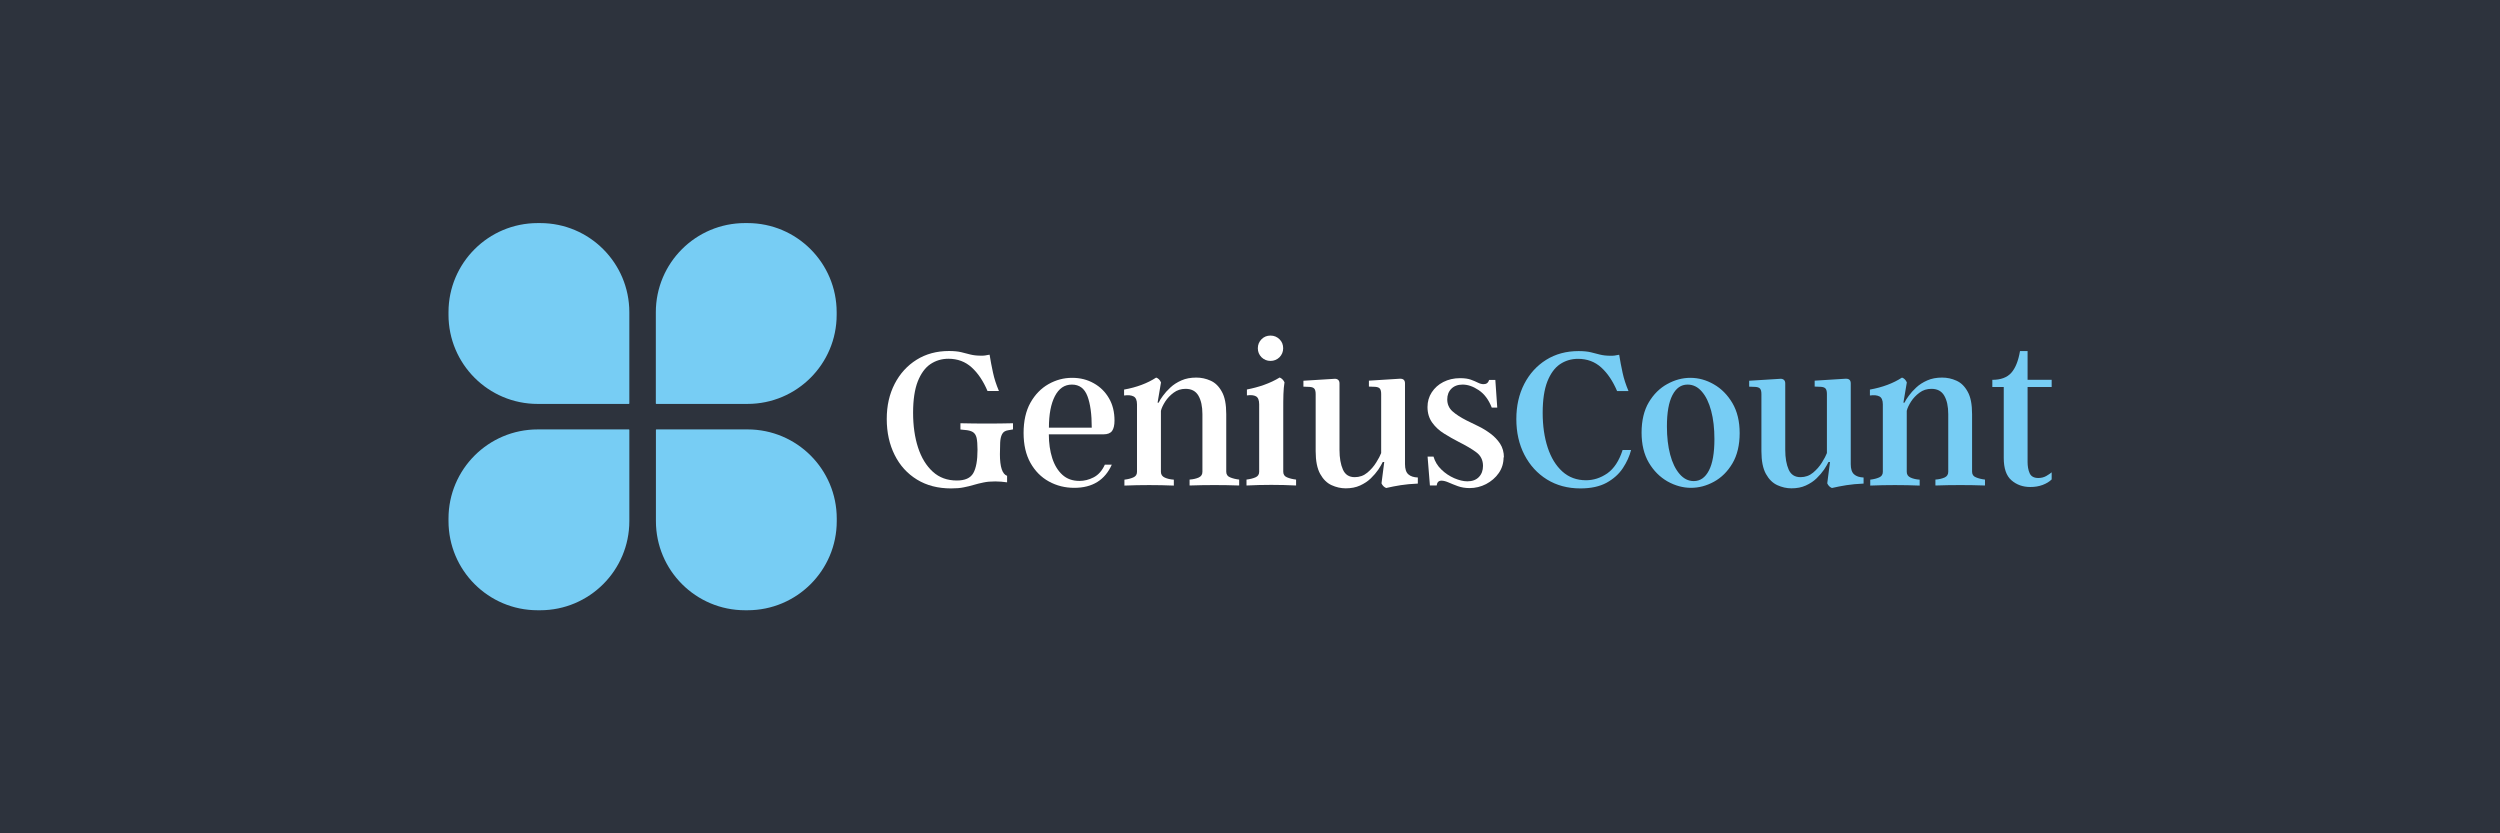 <?xml version="1.0" encoding="UTF-8"?>
<svg id="Layer_1" data-name="Layer 1" xmlns="http://www.w3.org/2000/svg" xmlns:xlink="http://www.w3.org/1999/xlink" viewBox="0 0 300 100">
  <defs>
    <style>
      .cls-1 {
        fill: #fff;
      }

      .cls-2 {
        fill: none;
      }

      .cls-3 {
        fill: #2d333d;
      }

      .cls-4 {
        clip-path: url(#clippath-1);
      }

      .cls-5 {
        clip-path: url(#clippath-3);
      }

      .cls-6 {
        clip-path: url(#clippath-2);
      }

      .cls-7 {
        fill: #77cdf4;
      }

      .cls-8 {
        clip-path: url(#clippath);
      }
    </style>
    <clipPath id="clippath">
      <rect class="cls-2" x="53.82" y="51.54" width="21.72" height="21.7"/>
    </clipPath>
    <clipPath id="clippath-1">
      <rect class="cls-2" x="78.71" y="51.51" width="21.72" height="21.72"/>
    </clipPath>
    <clipPath id="clippath-2">
      <rect class="cls-2" x="53.8" y="26.77" width="21.72" height="21.72"/>
    </clipPath>
    <clipPath id="clippath-3">
      <rect class="cls-2" x="78.68" y="26.76" width="21.72" height="21.7"/>
    </clipPath>
  </defs>
  <rect id="White_background" data-name="White background" class="cls-1" x="-8.72" y="-1810.42" width="1600.85" height="2106.68"/>
  <rect class="cls-3" x="-.43" y="-.43" width="300.64" height="101.11"/>
  <g>
    <g class="cls-8">
      <path class="cls-7" d="M64.82,73.23h-.31c-5.9,0-10.69-4.79-10.69-10.7v-.31c0-5.9,4.79-10.69,10.7-10.69h10.95s.05.03.05.05v10.95c0,5.91-4.79,10.7-10.7,10.7Z"/>
    </g>
    <g class="cls-4">
      <path class="cls-7" d="M100.41,62.23v.31c0,5.9-4.79,10.69-10.7,10.69h-.31c-5.9,0-10.69-4.79-10.69-10.7v-10.95s.03-.05.05-.05h10.95c5.91,0,10.7,4.79,10.7,10.7Z"/>
    </g>
    <g class="cls-6">
      <path class="cls-7" d="M53.82,37.77v-.31c0-5.9,4.79-10.69,10.7-10.69h.31c5.9,0,10.69,4.79,10.69,10.7v10.95s-.03.05-.05.05h-10.95c-5.91,0-10.7-4.79-10.7-10.7Z"/>
    </g>
    <g class="cls-5">
      <path class="cls-7" d="M89.4,26.77h.31c5.9,0,10.69,4.79,10.69,10.7v.31c0,5.9-4.79,10.69-10.7,10.69h-10.95s-.05-.03-.05-.05v-10.95c0-5.91,4.79-10.7,10.7-10.7Z"/>
    </g>
    <g>
      <path class="cls-1" d="M115.26,50.79c2.13.05,4.23.05,6.3,0v.74l-.58.1c-.35.05-.6.21-.73.47-.14.26-.21.6-.23,1.01-.02.41-.03.88-.03,1.41,0,1.52.29,2.38.86,2.58v.78c-.24-.03-.47-.06-.71-.08-.24-.02-.47-.03-.71-.03-.54,0-1.01.04-1.42.13-.41.08-.79.18-1.17.29-.37.11-.77.21-1.19.29-.42.09-.93.13-1.52.13-1.57,0-2.93-.35-4.09-1.06-1.16-.71-2.05-1.69-2.68-2.95-.63-1.26-.95-2.7-.95-4.32s.32-2.99.95-4.22c.63-1.22,1.51-2.19,2.63-2.89,1.12-.7,2.42-1.05,3.89-1.05.59,0,1.08.05,1.46.14.38.09.75.18,1.1.28.36.09.78.14,1.27.14.17,0,.33,0,.47-.02.14-.02.33-.05.57-.1.12.73.25,1.45.41,2.16.15.71.39,1.44.71,2.2h-1.37c-.51-1.2-1.14-2.14-1.9-2.83-.76-.69-1.69-1.04-2.79-1.04-.81,0-1.53.22-2.17.65-.63.43-1.13,1.12-1.51,2.07-.37.95-.56,2.21-.56,3.76s.2,2.97.6,4.19c.4,1.22.99,2.18,1.77,2.89s1.74,1.05,2.88,1.05c.98,0,1.63-.29,1.97-.88.34-.59.51-1.53.51-2.81,0-.62-.04-1.1-.11-1.43-.08-.33-.23-.56-.46-.7-.23-.14-.56-.22-1-.25l-.48-.05v-.74Z"/>
      <path class="cls-1" d="M133.42,55.75c-.83,1.86-2.33,2.79-4.51,2.79-1.1,0-2.11-.25-3.04-.76-.93-.51-1.67-1.26-2.22-2.24-.55-.99-.82-2.18-.82-3.59s.27-2.64.82-3.62c.55-.98,1.27-1.72,2.16-2.23.9-.51,1.84-.76,2.84-.76s1.83.22,2.6.65c.77.43,1.38,1.03,1.82,1.79.45.76.67,1.66.67,2.69,0,.56-.1.97-.29,1.24-.19.27-.54.41-1.03.41h-6.56c0,1.06.14,2.02.41,2.86.27.84.68,1.51,1.22,2,.54.49,1.22.73,2.05.73.57,0,1.14-.14,1.7-.43.56-.29,1.01-.79,1.34-1.52h.84ZM131.01,51.32c0-1.61-.17-2.87-.52-3.79-.35-.92-.97-1.38-1.86-1.38s-1.56.46-2.04,1.38c-.48.92-.72,2.18-.72,3.79h5.14Z"/>
      <path class="cls-1" d="M147.15,56.61c0,.32.15.55.46.67.3.13.67.22,1.09.27v.71c-1.98-.07-3.96-.07-5.95,0v-.71c.44-.03.81-.12,1.1-.25.3-.14.44-.36.44-.69v-6.91c0-.93-.16-1.67-.48-2.22-.32-.55-.83-.82-1.54-.82-.54,0-1.02.15-1.43.46-.41.3-.75.66-1.01,1.06-.26.41-.44.78-.52,1.12v7.32c0,.32.15.55.46.69.3.14.67.22,1.09.25v.71c-1.98-.08-3.95-.08-5.93,0v-.71c.42-.05.78-.14,1.07-.27.3-.13.44-.35.44-.67v-8.1c0-.49-.14-.81-.41-.95-.27-.14-.65-.18-1.14-.11v-.71c1.5-.27,2.79-.75,3.85-1.44.25.08.45.28.58.58l-.41,2.43h.13c.1-.22.27-.5.51-.82.24-.33.53-.66.9-1,.36-.34.8-.62,1.32-.85.51-.23,1.11-.34,1.79-.34.59,0,1.16.12,1.71.37.55.24,1,.68,1.35,1.32.36.63.53,1.53.53,2.7v6.94Z"/>
      <path class="cls-1" d="M152.46,43.31c-.42,0-.78-.15-1.08-.44-.29-.3-.44-.65-.44-1.08s.15-.78.44-1.08c.3-.3.65-.44,1.08-.44s.78.15,1.08.44.44.66.44,1.08-.15.78-.44,1.08c-.3.29-.66.44-1.08.44ZM153.99,56.61c0,.32.15.55.45.67.3.13.67.22,1.09.27v.71c-1.98-.1-3.96-.1-5.95,0v-.71c.42-.05.78-.14,1.08-.27.3-.13.44-.35.44-.67v-8.1c0-.49-.13-.81-.38-.95-.25-.14-.62-.18-1.09-.11v-.71c.71-.14,1.4-.32,2.07-.56.67-.24,1.29-.53,1.86-.88.25.1.45.3.58.58-.07.42-.11.9-.13,1.43-.02.53-.02,1.2-.02,1.99v7.32Z"/>
      <path class="cls-1" d="M168.6,55.7c0,.57.13.98.4,1.22.27.24.65.36,1.14.38v.73c-.78.03-1.46.1-2.05.19-.59.09-1.17.21-1.75.34-.25-.1-.44-.29-.56-.56l.33-2.56h-.18c-.12.25-.3.56-.53.91-.24.35-.54.7-.9,1.05-.36.35-.79.63-1.29.86-.5.23-1.08.34-1.73.34-.58,0-1.14-.13-1.69-.38-.55-.25-1.01-.7-1.37-1.35-.36-.65-.54-1.56-.54-2.72v-6.86c0-.32-.06-.54-.17-.66-.11-.12-.29-.18-.54-.2l-.76-.03v-.71l3.7-.23c.18-.02.34.02.45.11.12.09.18.24.18.44v7.98c0,.96.14,1.75.41,2.36.27.61.74.91,1.42.91.57,0,1.08-.18,1.51-.54.43-.36.79-.77,1.07-1.23.29-.46.48-.83.59-1.12v-7.09c0-.32-.06-.54-.17-.66-.11-.12-.29-.18-.54-.2l-.76-.03v-.71l3.67-.23c.44-.03.66.15.66.56v9.68Z"/>
      <path class="cls-1" d="M180.43,54.87c0,.71-.19,1.34-.58,1.9-.39.56-.9.99-1.52,1.32-.62.32-1.28.48-1.98.48-.52,0-.99-.08-1.41-.23-.41-.15-.78-.3-1.1-.44-.32-.14-.61-.22-.86-.22-.34,0-.53.19-.58.58h-.81l-.28-3.47h.71c.17.59.48,1.11.95,1.56.46.45.98.79,1.55,1.04.57.24,1.08.37,1.56.37.59,0,1.05-.17,1.38-.51.33-.34.5-.79.5-1.34,0-.69-.27-1.24-.8-1.63-.53-.4-1.24-.81-2.11-1.25-.59-.3-1.18-.64-1.76-1-.58-.36-1.06-.8-1.43-1.32-.37-.52-.56-1.14-.56-1.86,0-.66.17-1.25.51-1.77.34-.52.8-.94,1.39-1.24.59-.3,1.26-.46,2-.46.54,0,.97.06,1.3.18.33.12.61.24.85.36.24.12.46.18.69.18.34,0,.55-.17.66-.51h.74l.23,3.32h-.66c-.37-.95-.89-1.64-1.56-2.09-.67-.45-1.31-.67-1.94-.67-.57,0-1.02.17-1.35.5s-.49.76-.49,1.28c0,.57.21,1.05.62,1.42.41.37.98.74,1.71,1.11.41.2.86.43,1.37.67.51.24.99.54,1.47.89.47.35.86.75,1.17,1.22.3.46.46,1.02.46,1.66Z"/>
      <path class="cls-7" d="M194.69,54h1.04c-.19.74-.52,1.47-.99,2.18-.47.71-1.12,1.29-1.95,1.75-.83.45-1.87.68-3.14.68-1.52,0-2.86-.36-4.01-1.07-1.16-.72-2.06-1.71-2.71-2.96-.65-1.26-.97-2.69-.97-4.29s.32-2.99.95-4.22c.63-1.22,1.51-2.19,2.63-2.89,1.12-.7,2.42-1.05,3.89-1.05.59,0,1.08.05,1.46.14.38.09.75.18,1.1.28.36.09.78.14,1.27.14.17,0,.33,0,.47-.02.14-.02.33-.05.57-.1.12.73.25,1.45.41,2.16.15.71.39,1.44.71,2.2h-1.37c-.51-1.2-1.14-2.14-1.9-2.83-.76-.69-1.69-1.04-2.79-1.04-.81,0-1.53.22-2.17.65-.63.43-1.13,1.12-1.51,2.07-.37.95-.56,2.21-.56,3.76s.2,2.94.6,4.16c.4,1.22.98,2.17,1.76,2.88.78.7,1.72,1.05,2.84,1.05.91,0,1.76-.28,2.56-.83.79-.56,1.4-1.48,1.82-2.76Z"/>
      <path class="cls-7" d="M202.84,45.34c.98,0,1.92.26,2.82.78.9.51,1.65,1.27,2.23,2.25.58.99.87,2.19.87,3.61s-.29,2.65-.87,3.63c-.58.98-1.32,1.71-2.22,2.2-.89.49-1.81.73-2.76.73s-1.9-.26-2.81-.77c-.91-.52-1.66-1.27-2.24-2.25-.58-.99-.87-2.19-.87-3.61s.29-2.67.87-3.64c.58-.97,1.32-1.7,2.22-2.19.89-.49,1.81-.74,2.76-.74ZM203.25,57.73c.78,0,1.38-.42,1.82-1.27.44-.84.66-2.1.66-3.77,0-1.28-.13-2.42-.39-3.39-.26-.98-.63-1.75-1.12-2.31-.48-.56-1.05-.84-1.71-.84-.78,0-1.38.42-1.82,1.27-.44.85-.66,2.09-.66,3.75,0,1.27.13,2.4.39,3.38.26.99.64,1.76,1.13,2.33.49.57,1.06.85,1.7.85Z"/>
      <path class="cls-7" d="M222.09,55.7c0,.57.13.98.4,1.22.27.24.65.36,1.14.38v.73c-.78.03-1.46.1-2.05.19-.59.09-1.17.21-1.75.34-.25-.1-.44-.29-.56-.56l.33-2.56h-.18c-.12.25-.3.56-.53.91-.24.35-.54.7-.9,1.05-.36.35-.79.63-1.29.86-.5.23-1.08.34-1.73.34-.58,0-1.14-.13-1.69-.38-.55-.25-1.01-.7-1.37-1.35-.36-.65-.54-1.56-.54-2.72v-6.86c0-.32-.06-.54-.17-.66-.11-.12-.29-.18-.54-.2l-.76-.03v-.71l3.7-.23c.18-.02.34.02.45.11.12.09.18.24.18.44v7.98c0,.96.14,1.75.41,2.36.27.61.74.91,1.42.91.57,0,1.08-.18,1.51-.54.43-.36.79-.77,1.07-1.23.29-.46.48-.83.59-1.12v-7.09c0-.32-.06-.54-.17-.66-.11-.12-.29-.18-.54-.2l-.76-.03v-.71l3.67-.23c.44-.03.66.15.66.56v9.68Z"/>
      <path class="cls-7" d="M236.65,56.61c0,.32.15.55.46.67.3.13.67.22,1.09.27v.71c-1.98-.07-3.96-.07-5.95,0v-.71c.44-.03.81-.12,1.1-.25.3-.14.44-.36.44-.69v-6.91c0-.93-.16-1.67-.48-2.22-.32-.55-.83-.82-1.54-.82-.54,0-1.02.15-1.43.46-.41.3-.75.66-1.01,1.06-.26.41-.44.78-.52,1.12v7.32c0,.32.15.55.46.69.3.14.67.22,1.09.25v.71c-1.98-.08-3.95-.08-5.93,0v-.71c.42-.05.78-.14,1.07-.27.3-.13.44-.35.44-.67v-8.1c0-.49-.14-.81-.41-.95-.27-.14-.65-.18-1.14-.11v-.71c1.5-.27,2.79-.75,3.85-1.44.25.08.45.28.58.58l-.41,2.43h.13c.1-.22.27-.5.51-.82.24-.33.53-.66.9-1,.36-.34.8-.62,1.32-.85.51-.23,1.11-.34,1.79-.34.59,0,1.16.12,1.71.37.55.24,1,.68,1.35,1.32.36.63.53,1.53.53,2.7v6.94Z"/>
      <path class="cls-7" d="M246.2,57.53c-.27.27-.63.49-1.08.66-.45.17-.94.25-1.48.25-.9,0-1.65-.27-2.27-.81-.62-.54-.92-1.43-.92-2.68v-8.51h-1.37v-.86c1.01,0,1.77-.28,2.27-.84.5-.56.85-1.43,1.05-2.61h.91v3.45h2.89v.86h-2.89v8.99c0,.52.08.98.25,1.36.17.38.52.57,1.04.57.35,0,.67-.08.95-.24.28-.16.49-.31.65-.44v.86Z"/>
    </g>
  </g>
</svg>